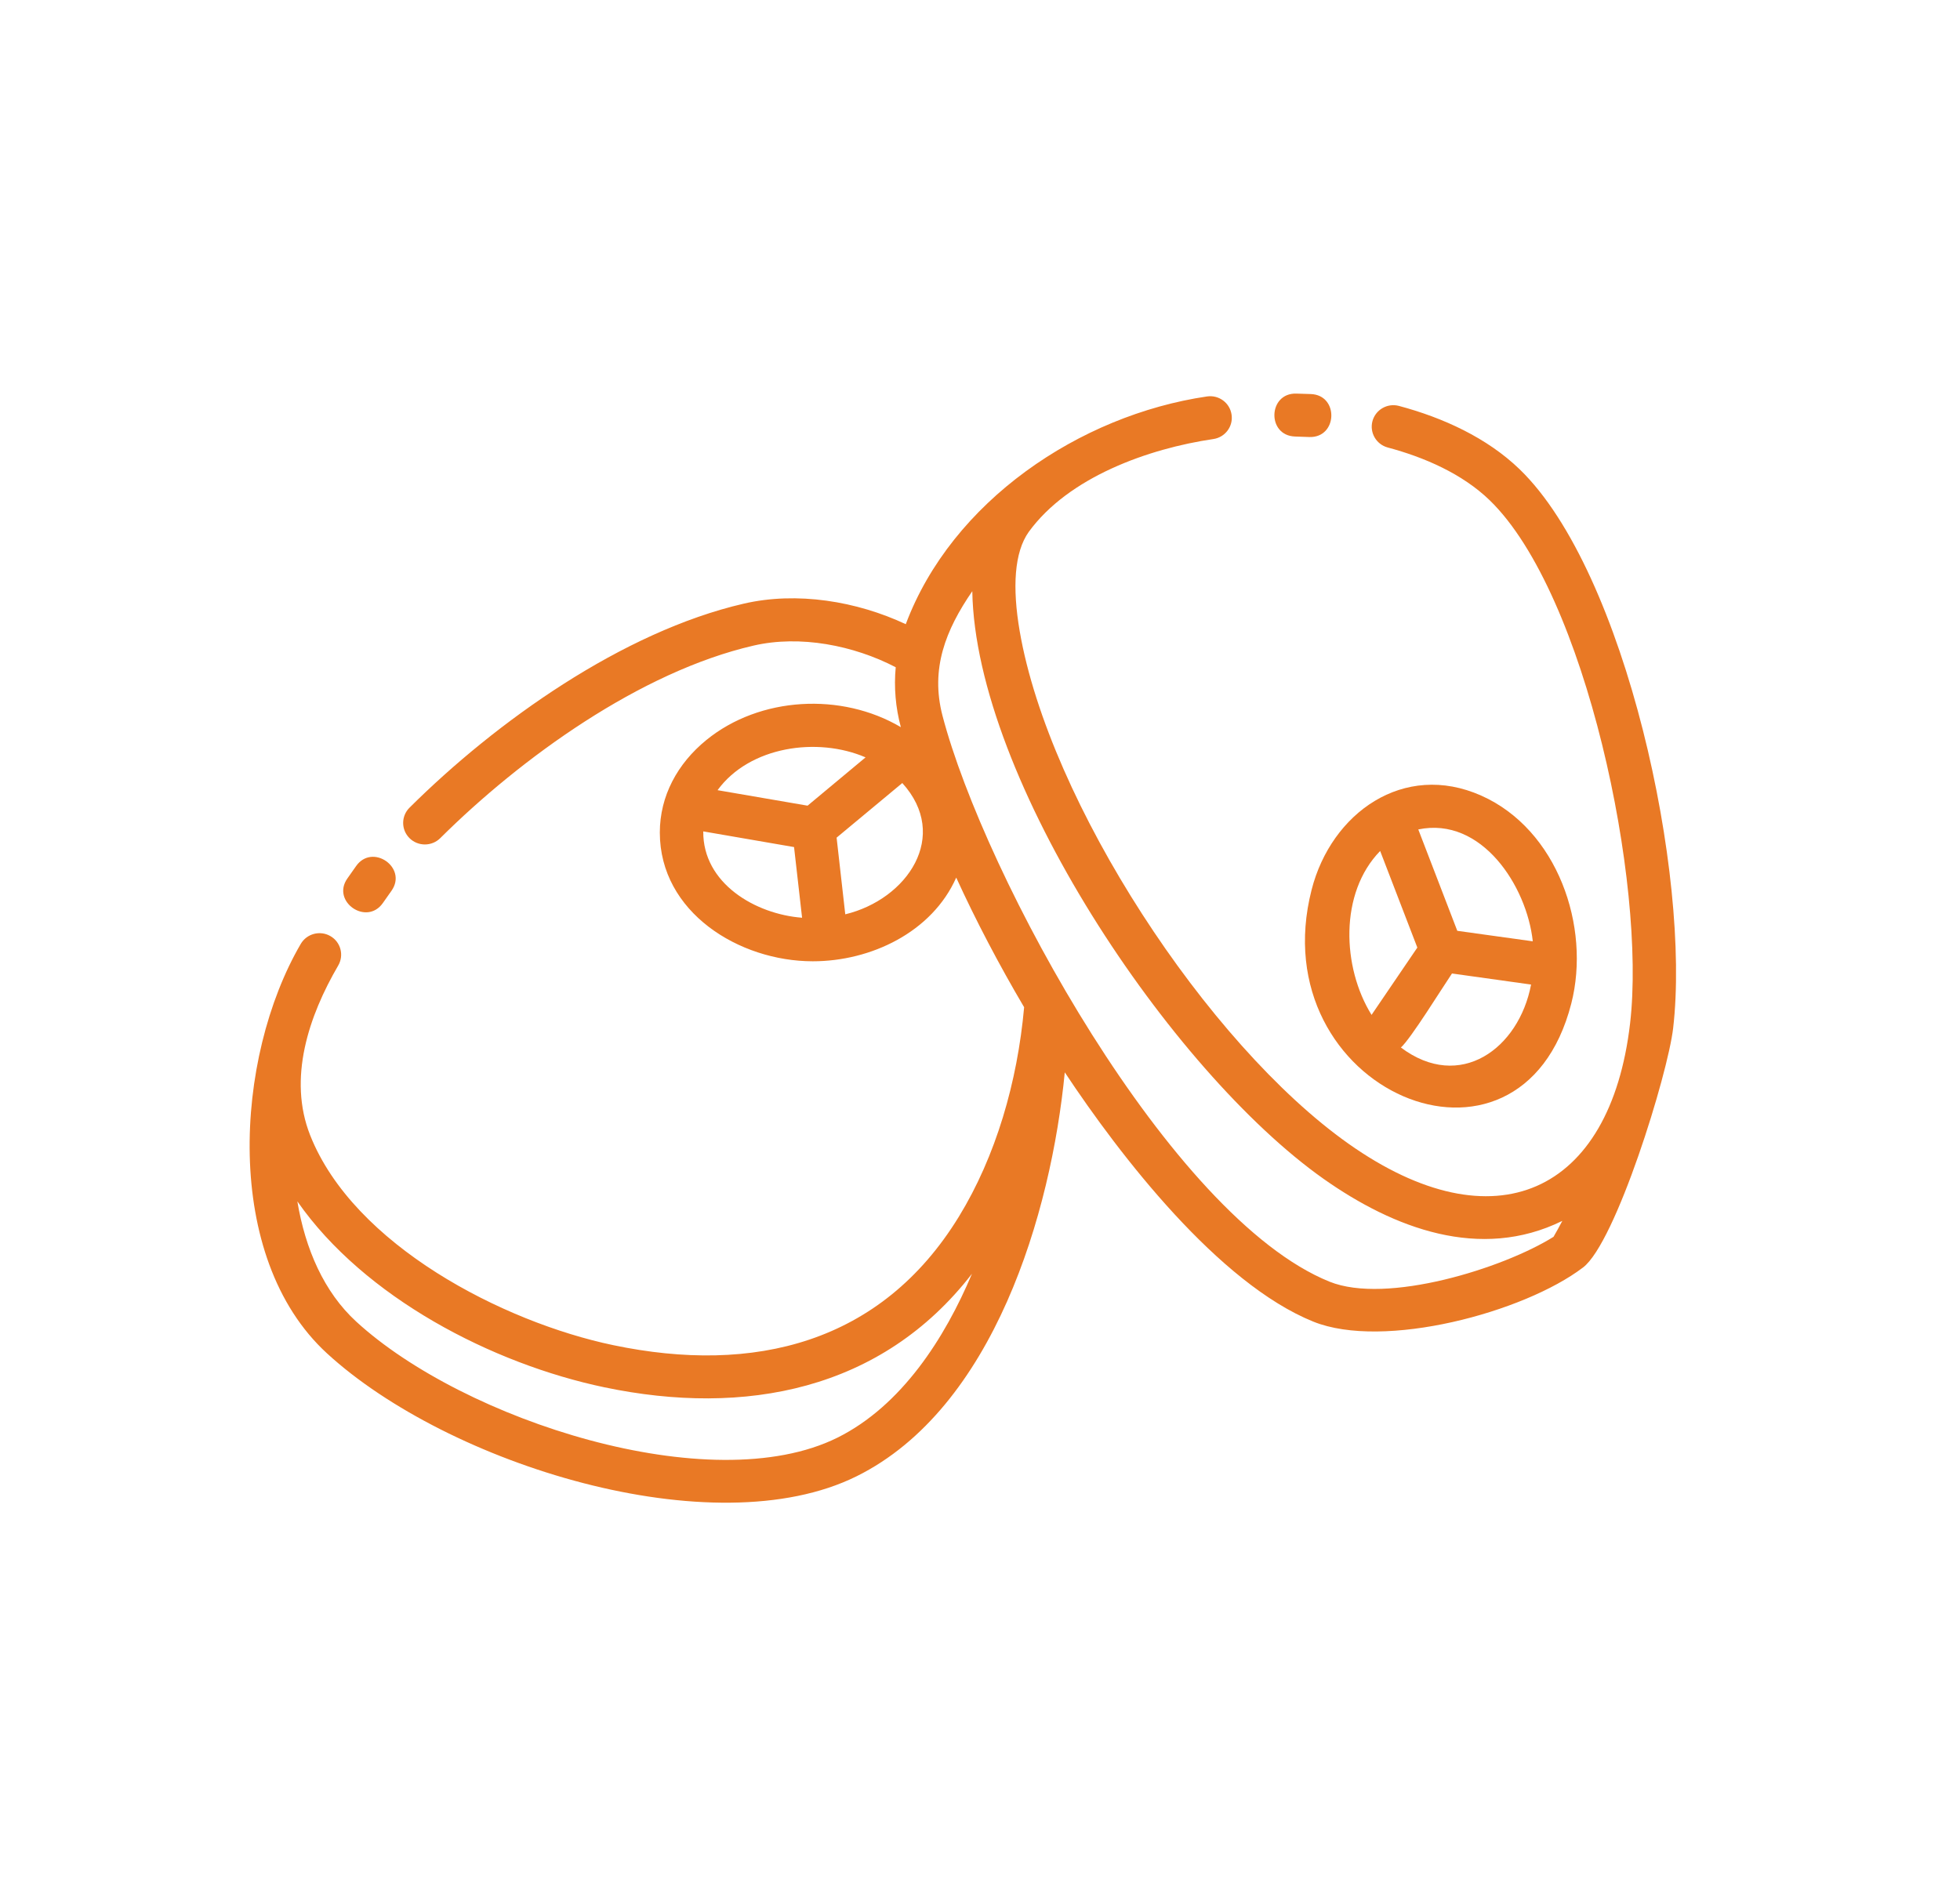 <?xml version="1.0" encoding="UTF-8" standalone="no"?>
<svg xmlns="http://www.w3.org/2000/svg" xmlns:xlink="http://www.w3.org/1999/xlink" xmlns:serif="http://www.serif.com/" width="100%" height="100%" viewBox="0 0 31 30" version="1.1" xml:space="preserve" style="fill-rule:evenodd;clip-rule:evenodd;stroke-linejoin:round;stroke-miterlimit:2;">
  <rect id="Artboard14" x="0.229" y="0" width="30" height="30" style="fill:none;"></rect>
  <g>
    <path d="M20.483,6.906l0.226,0.008c0.449,0.014 0.471,-0.666 0.021,-0.68l-0.226,-0.007c-0.449,-0.014 -0.471,0.665 -0.021,0.679Z" style="fill:#e97925;fill-rule:nonzero;"></path>
    <path d="M24.852,15.876c0.311,-1.215 -0.218,-2.752 -1.424,-3.289c-1.227,-0.546 -2.373,0.275 -2.683,1.489c-0.812,3.173 3.304,4.937 4.107,1.8Zm-2.695,0.696c0.153,-0.134 0.655,-0.945 0.808,-1.171l1.251,0.175c-0.192,1.012 -1.123,1.699 -2.059,0.996Zm2.086,-1.68l-1.194,-0.166l-0.617,-1.604c1.001,-0.209 1.717,0.896 1.811,1.77Zm-2.414,-1.429l0.588,1.528l-0.724,1.065c-0.466,-0.75 -0.513,-1.928 0.136,-2.593Z" style="fill:#e97925;fill-rule:nonzero;"></path>
    <path d="M6.055,14.287l0.138,-0.196c0.256,-0.366 -0.304,-0.755 -0.561,-0.389l-0.138,0.196c-0.257,0.365 0.304,0.754 0.561,0.389Z" style="fill:#e97925;fill-rule:nonzero;"></path>
    <path d="M24.037,7.426c-0.519,-0.502 -1.217,-0.819 -1.91,-1.004c-0.183,-0.049 -0.371,0.059 -0.42,0.241c-0.048,0.182 0.06,0.368 0.243,0.417c0.577,0.154 1.178,0.415 1.611,0.834c1.524,1.477 2.478,6.07 2.221,8.276c-0.313,2.692 -2.144,3.535 -4.451,1.906c-2.238,-1.58 -4.739,-5.412 -5.203,-8.11c-0.119,-0.693 -0.086,-1.25 0.143,-1.571c0.632,-0.869 1.894,-1.318 2.919,-1.469c0.187,-0.027 0.317,-0.2 0.289,-0.386c-0.027,-0.187 -0.201,-0.315 -0.388,-0.288c-2.02,0.297 -4.038,1.663 -4.765,3.603c-0.776,-0.364 -1.72,-0.52 -2.562,-0.325c-1.914,0.442 -3.914,1.863 -5.287,3.228c-0.134,0.133 -0.134,0.349 0,0.482c0.134,0.133 0.352,0.133 0.486,0c1.281,-1.273 3.166,-2.633 4.954,-3.046c0.738,-0.171 1.585,-0.004 2.25,0.342c-0.03,0.319 -0.002,0.638 0.081,0.948c-0.937,-0.554 -2.23,-0.487 -3.078,0.205c-0.453,0.37 -0.734,0.882 -0.734,1.462c-0,1.261 1.253,2.037 2.42,2.037c0.918,0 1.885,-0.46 2.268,-1.324c0.312,0.682 0.676,1.376 1.074,2.051c-0.106,1.183 -0.447,2.358 -1.032,3.313c-1.229,2.006 -3.241,2.499 -5.467,2.033c-1.744,-0.365 -4.105,-1.583 -4.793,-3.32c-0.356,-0.9 -0.023,-1.887 0.444,-2.687c0.094,-0.163 0.039,-0.371 -0.125,-0.465c-0.164,-0.094 -0.373,-0.038 -0.468,0.124c-1.05,1.801 -1.24,4.959 0.415,6.478c1.912,1.756 6.109,3.07 8.377,1.944c2.169,-1.076 3.076,-4.162 3.292,-6.39c0.877,1.324 2.434,3.339 3.931,3.944c1.112,0.449 3.332,-0.145 4.266,-0.857c0.519,-0.395 1.34,-3.055 1.425,-3.785c0.281,-2.411 -0.747,-7.215 -2.426,-8.841Zm-12.914,5.727l1.436,0.248l0.127,1.118c-0.738,-0.056 -1.571,-0.544 -1.563,-1.366Zm1.65,-0.407l-1.424,-0.245c0.507,-0.695 1.581,-0.847 2.341,-0.519l-0.917,0.764Zm0.596,1.719l-0.137,-1.213l1.039,-0.864c0.759,0.837 0.08,1.84 -0.902,2.077Zm-0.125,8.28c-2.001,0.993 -5.911,-0.277 -7.608,-1.835c-0.512,-0.469 -0.808,-1.151 -0.933,-1.904c1.058,1.519 3.078,2.569 4.857,2.942c2.218,0.464 4.384,0.052 5.813,-1.797c-0.427,1.014 -1.111,2.088 -2.129,2.594Zm11.327,-3.178c-0.802,0.502 -2.642,1.073 -3.542,0.71c-2.516,-1.016 -5.462,-6.425 -6.123,-8.957c-0.192,-0.74 0.049,-1.351 0.472,-1.967c0.051,2.973 3.138,7.589 5.556,9.297c1.11,0.783 2.477,1.304 3.776,0.665c-0.043,0.083 -0.09,0.167 -0.139,0.252Z" style="fill:#e97925;fill-rule:nonzero;"></path>
  </g>
</svg>
